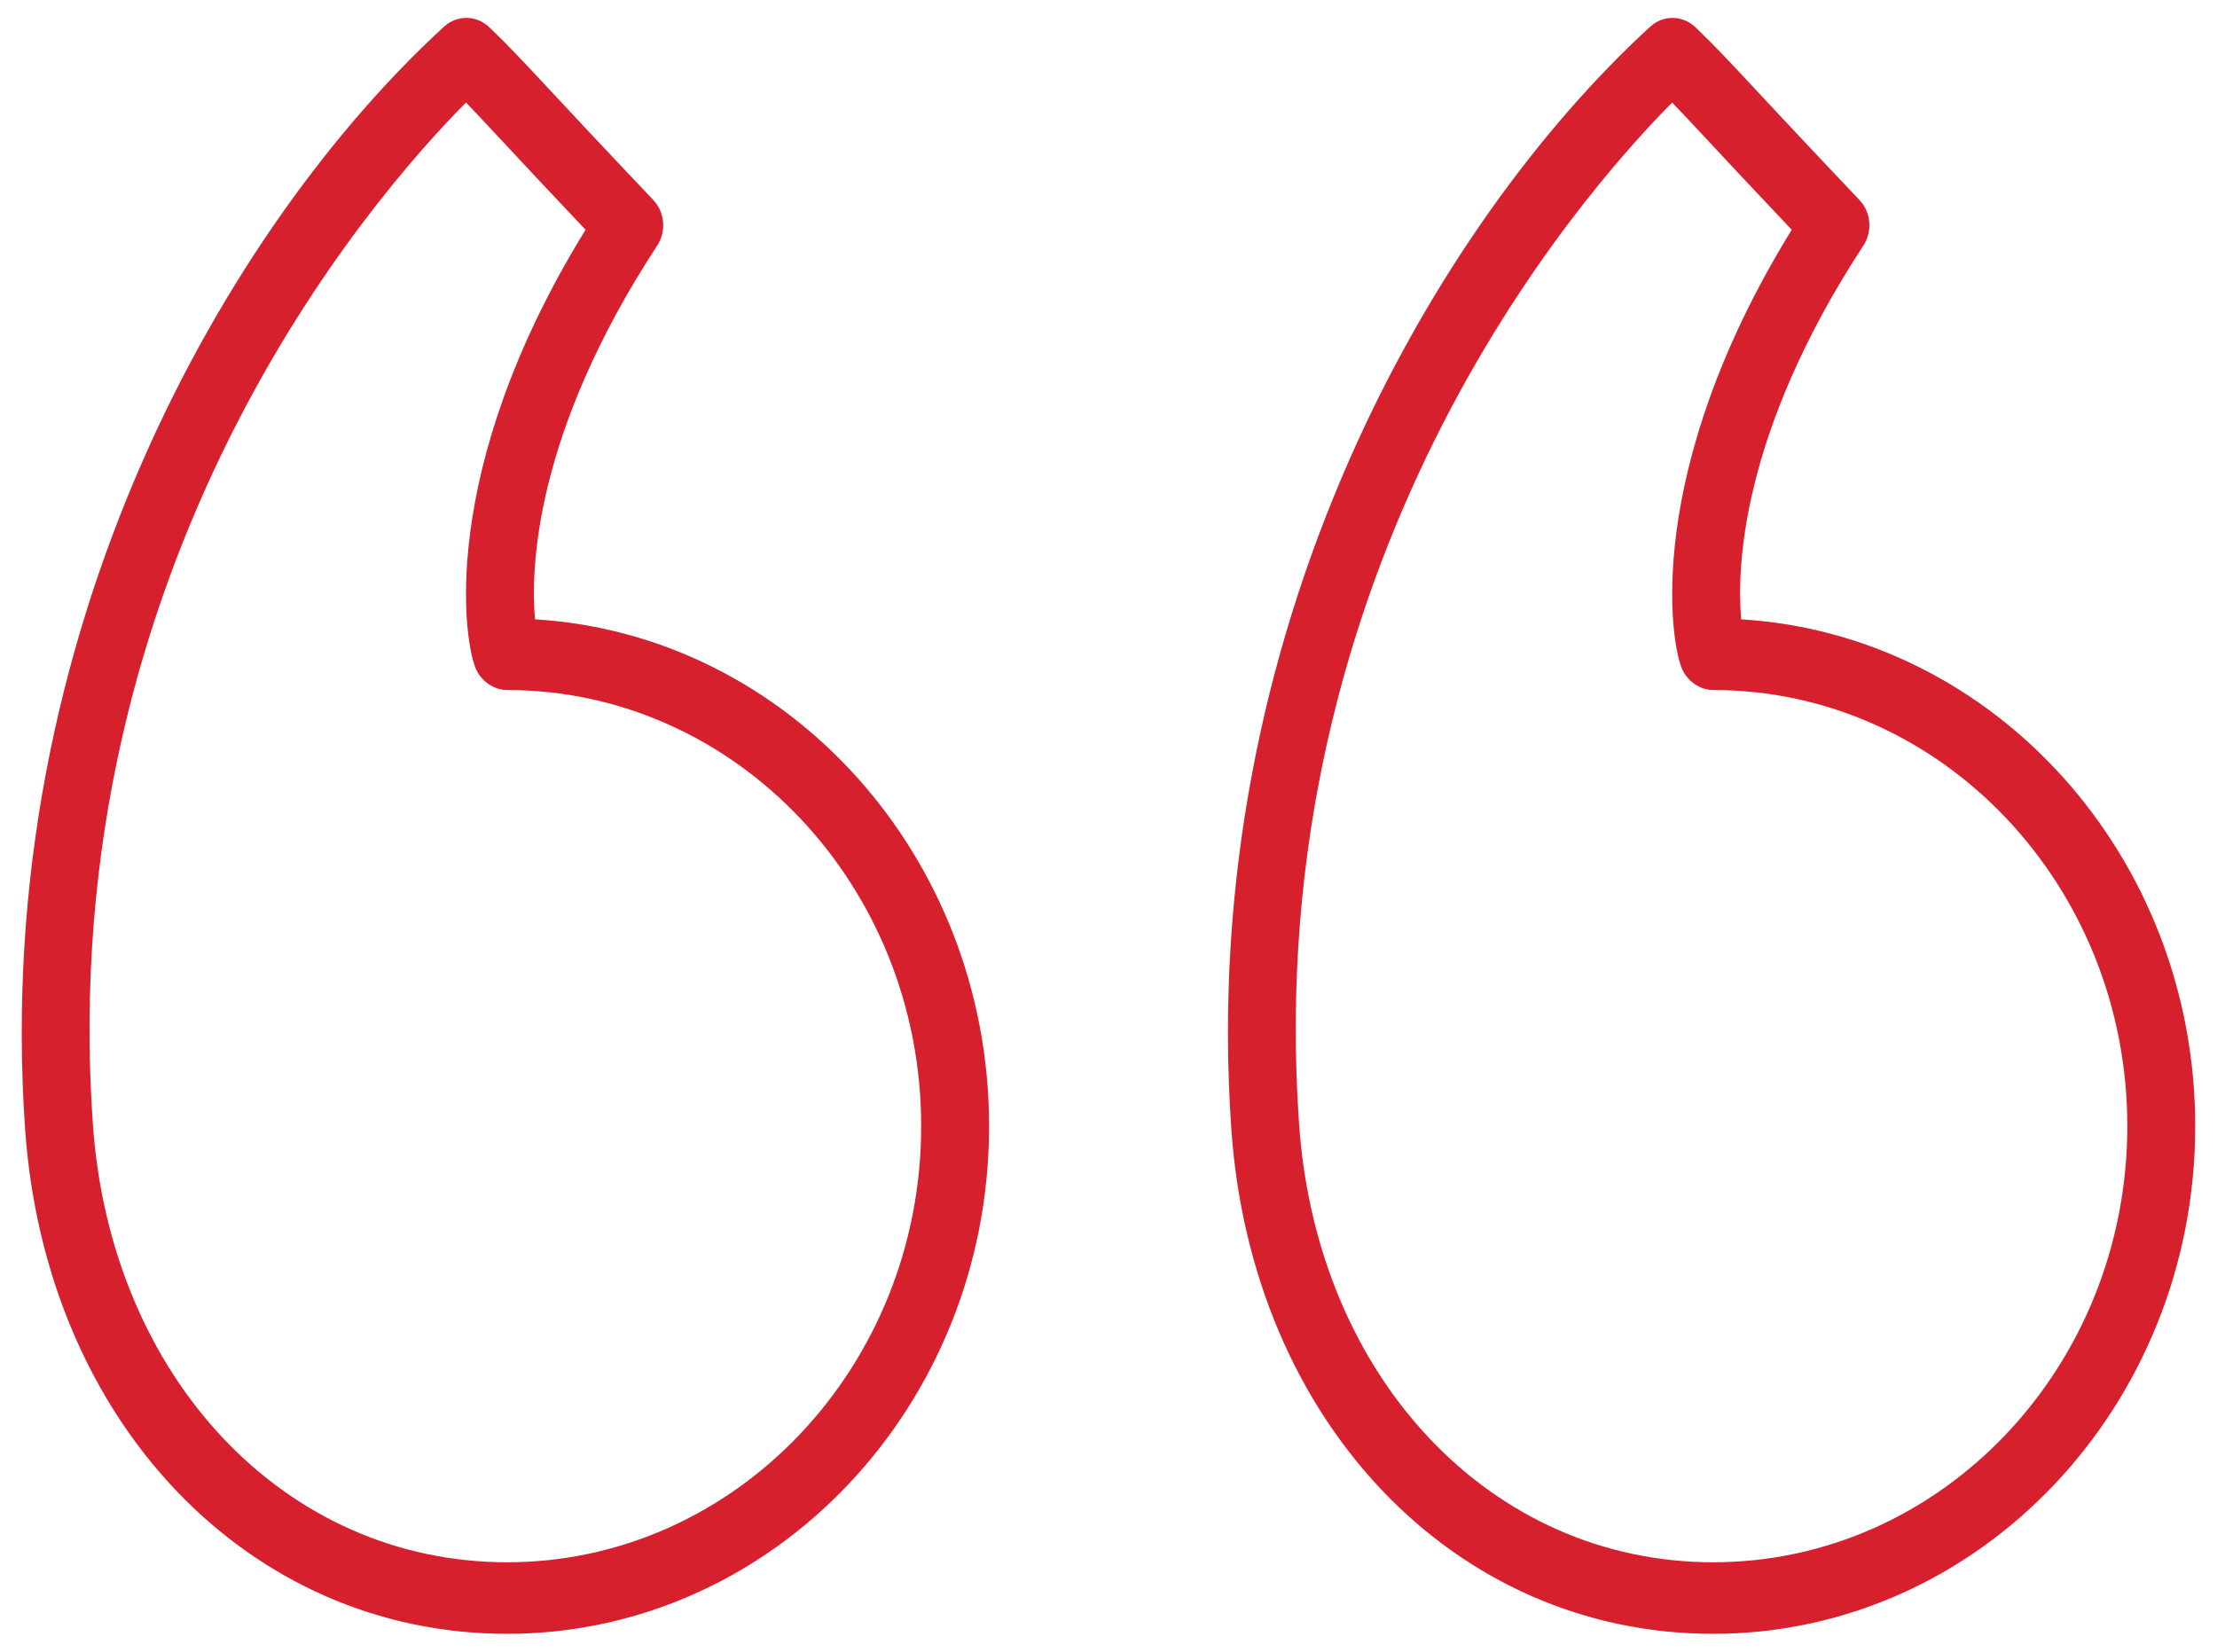 <svg width="51" height="38" viewBox="0 0 51 38" fill="none" xmlns="http://www.w3.org/2000/svg">
<path d="M40.054 14.248C39.953 13.101 40.03 9.984 42.865 5.649C43.08 5.322 43.041 4.881 42.775 4.601C41.619 3.383 40.903 2.615 40.401 2.077C39.741 1.368 39.44 1.046 38.999 0.624C38.704 0.346 38.259 0.341 37.961 0.614C33.02 5.143 27.531 14.502 28.325 25.968C28.791 32.7 33.453 37.587 39.411 37.587C45.525 37.587 50.499 32.348 50.499 25.908C50.499 19.695 45.87 14.601 40.054 14.248ZM39.411 35.941C34.294 35.941 30.288 31.696 29.883 25.849C28.99 12.953 36.267 4.577 38.466 2.359C38.681 2.581 38.925 2.843 39.286 3.23C39.721 3.697 40.316 4.335 41.217 5.286C37.775 10.871 38.424 14.851 38.709 15.421C38.844 15.692 39.121 15.874 39.411 15.874C44.663 15.874 48.937 20.375 48.937 25.908C48.937 31.44 44.663 35.941 39.411 35.941Z" fill="#D7202E"/>
<path d="M12.307 14.248C12.206 13.104 12.28 9.989 15.118 5.649C15.332 5.322 15.294 4.881 15.028 4.6C13.874 3.385 13.159 2.618 12.658 2.08C11.996 1.37 11.694 1.046 11.253 0.624C10.958 0.345 10.513 0.341 10.215 0.613C5.274 5.142 -0.216 14.499 0.577 25.967C1.044 32.699 5.707 37.587 11.665 37.587C17.779 37.587 22.753 32.348 22.753 25.908C22.753 19.694 18.124 14.599 12.307 14.248ZM11.665 35.941C6.549 35.941 2.541 31.696 2.135 25.848C1.244 12.949 8.521 4.575 10.72 2.358C10.935 2.581 11.181 2.845 11.543 3.233C11.977 3.699 12.571 4.336 13.47 5.286C10.028 10.872 10.677 14.85 10.962 15.42C11.097 15.691 11.375 15.874 11.665 15.874C16.918 15.874 21.191 20.375 21.191 25.908C21.191 31.44 16.918 35.941 11.665 35.941Z" fill="#D7202E"/>
</svg>
